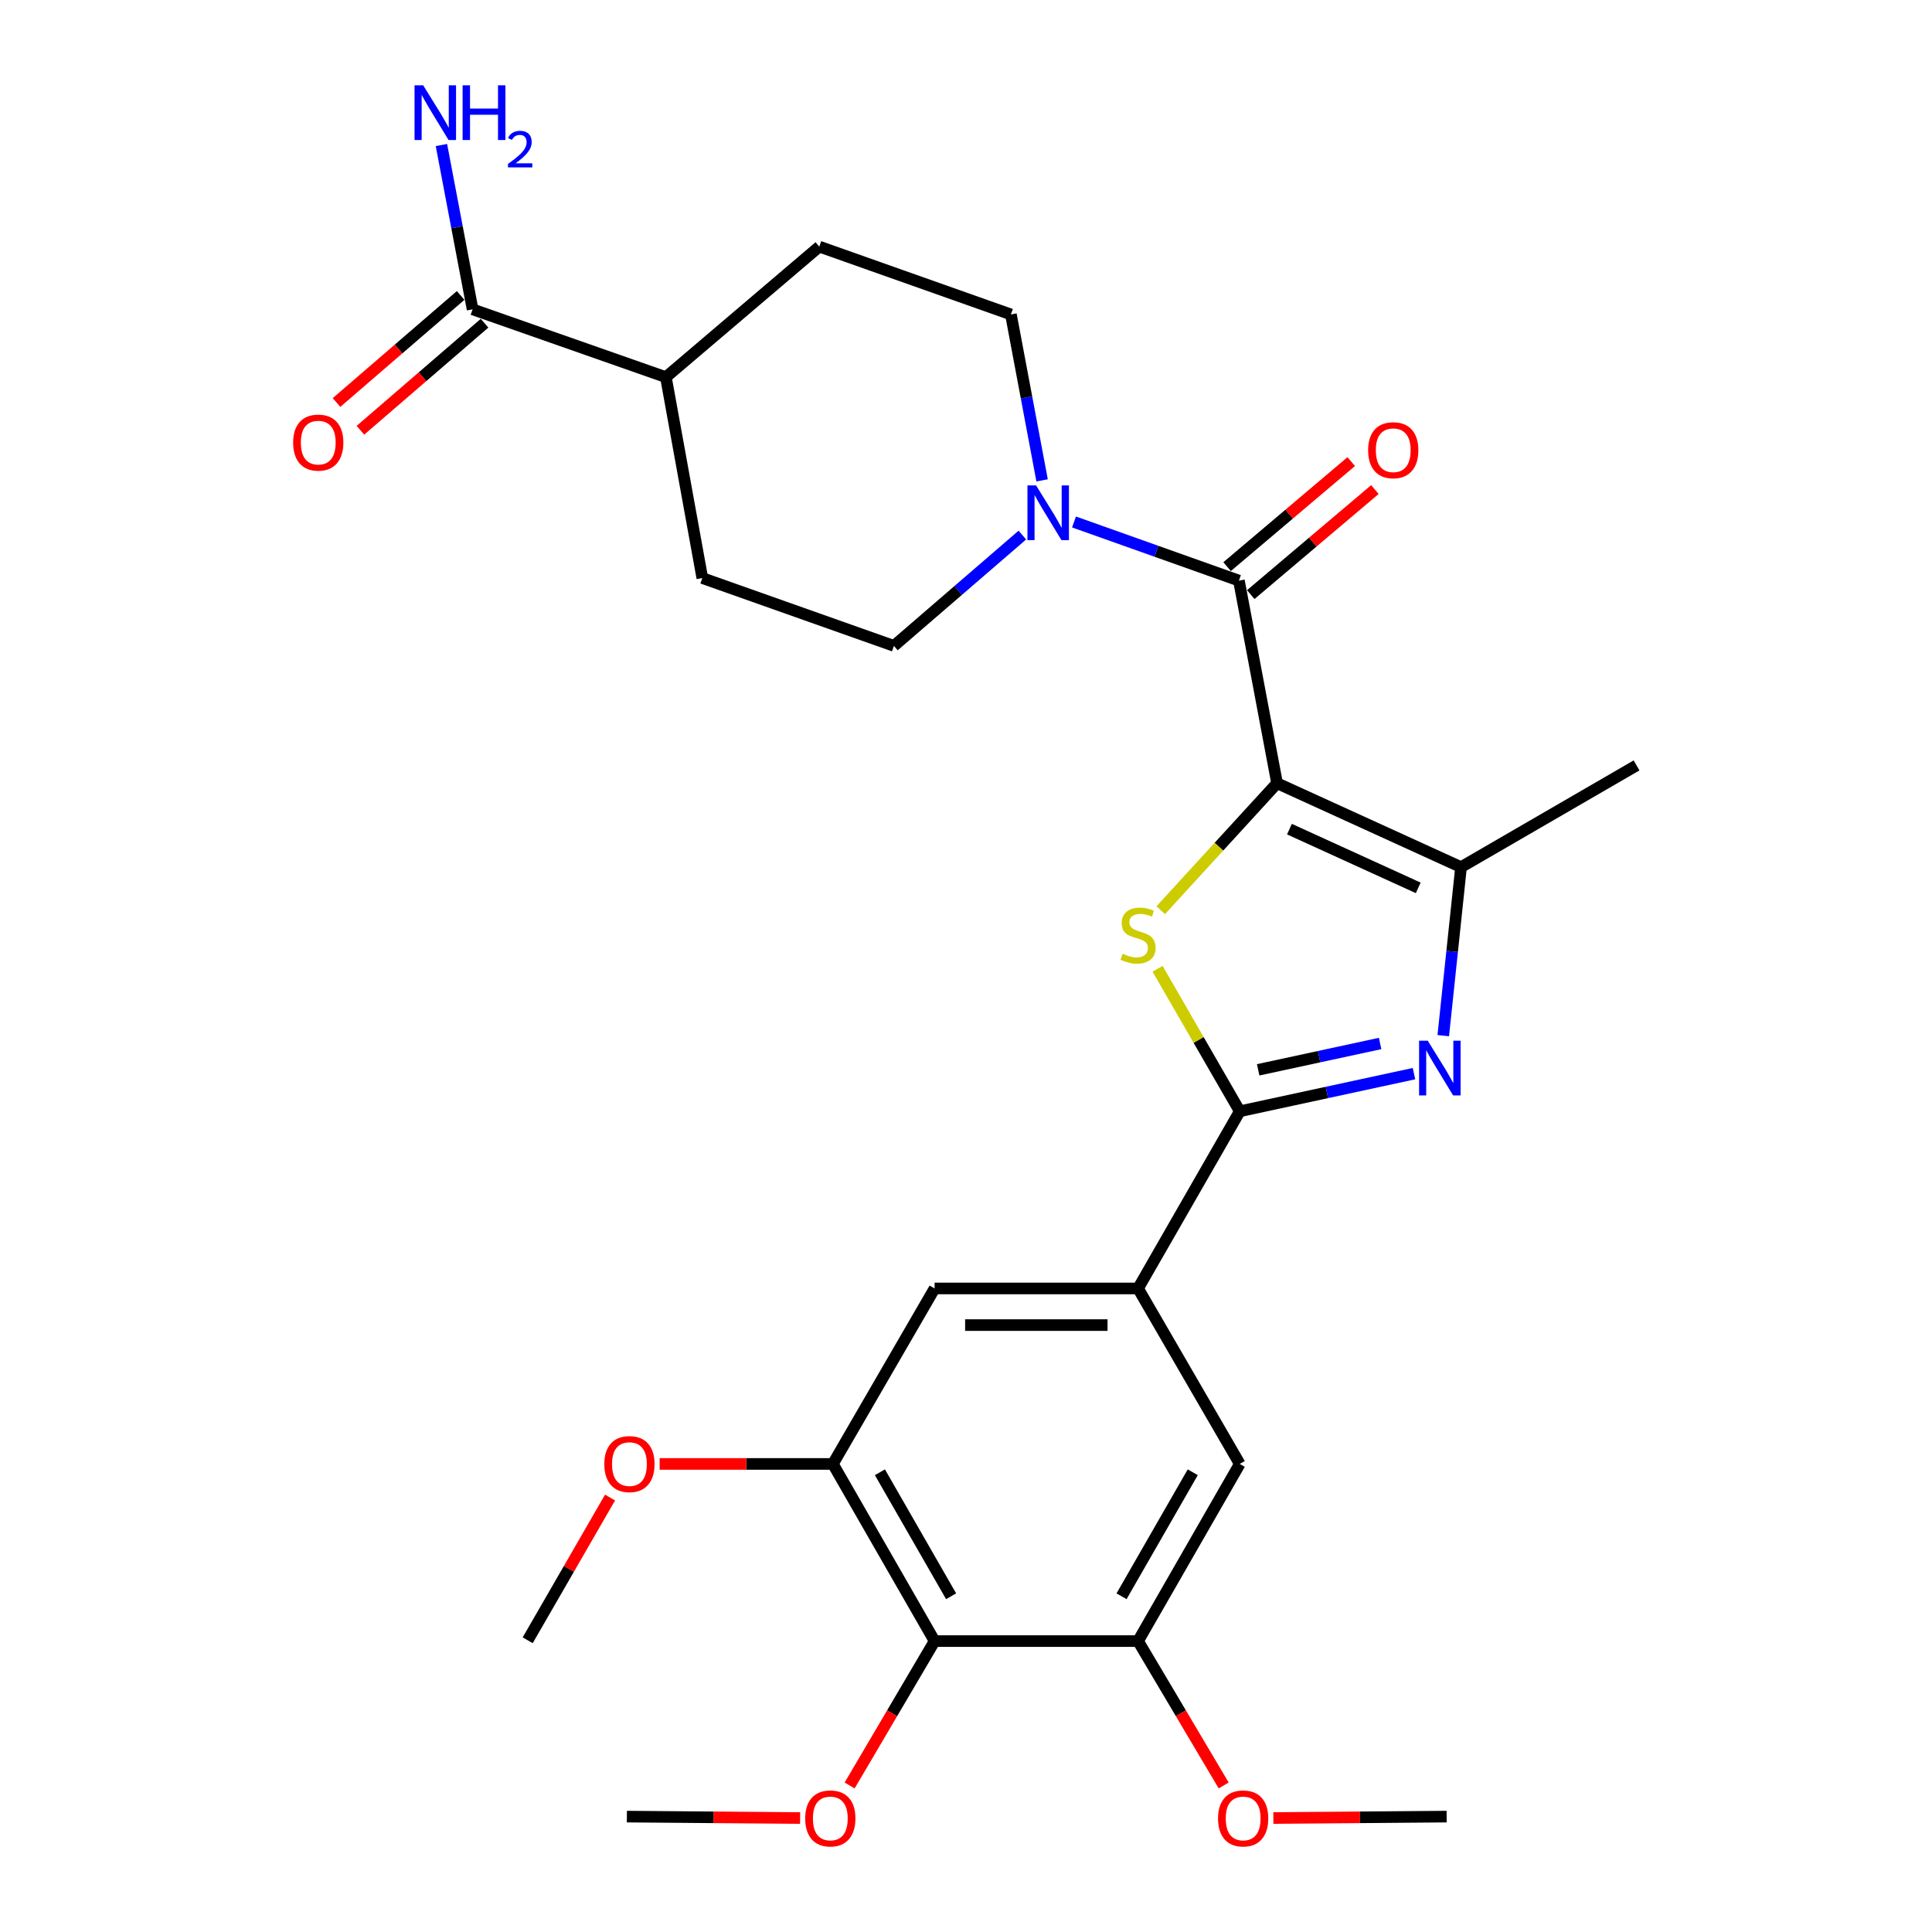 <?xml version='1.0' encoding='iso-8859-1'?>
<svg version='1.1' baseProfile='full'
              xmlns='http://www.w3.org/2000/svg'
                      xmlns:rdkit='http://www.rdkit.org/xml'
                      xmlns:xlink='http://www.w3.org/1999/xlink'
                  xml:space='preserve'
width='1000px' height='1000px' viewBox='0 0 1000 1000'>
<!-- END OF HEADER -->
<rect style='opacity:1.0;fill:#FFFFFF;stroke:none' width='1000' height='1000' x='0' y='0'> </rect>
<path class='bond-0' d='M 661.005,405.39 L 630.901,438.253' style='fill:none;fill-rule:evenodd;stroke:#000000;stroke-width:6px;stroke-linecap:butt;stroke-linejoin:miter;stroke-opacity:1' />
<path class='bond-0' d='M 630.901,438.253 L 600.797,471.117' style='fill:none;fill-rule:evenodd;stroke:#CCCC00;stroke-width:6px;stroke-linecap:butt;stroke-linejoin:miter;stroke-opacity:1' />
<path class='bond-3' d='M 661.005,405.39 L 641.263,300.529' style='fill:none;fill-rule:evenodd;stroke:#000000;stroke-width:6px;stroke-linecap:butt;stroke-linejoin:miter;stroke-opacity:1' />
<path class='bond-4' d='M 661.005,405.39 L 756.228,448.824' style='fill:none;fill-rule:evenodd;stroke:#000000;stroke-width:6px;stroke-linecap:butt;stroke-linejoin:miter;stroke-opacity:1' />
<path class='bond-4' d='M 667.419,429.157 L 734.075,459.561' style='fill:none;fill-rule:evenodd;stroke:#000000;stroke-width:6px;stroke-linecap:butt;stroke-linejoin:miter;stroke-opacity:1' />
<path class='bond-1' d='M 599.158,501.45 L 620.432,538.324' style='fill:none;fill-rule:evenodd;stroke:#CCCC00;stroke-width:6px;stroke-linecap:butt;stroke-linejoin:miter;stroke-opacity:1' />
<path class='bond-1' d='M 620.432,538.324 L 641.706,575.197' style='fill:none;fill-rule:evenodd;stroke:#000000;stroke-width:6px;stroke-linecap:butt;stroke-linejoin:miter;stroke-opacity:1' />
<path class='bond-6' d='M 641.706,575.197 L 589.054,666.901' style='fill:none;fill-rule:evenodd;stroke:#000000;stroke-width:6px;stroke-linecap:butt;stroke-linejoin:miter;stroke-opacity:1' />
<path class='bond-28' d='M 641.706,575.197 L 686.789,565.456' style='fill:none;fill-rule:evenodd;stroke:#000000;stroke-width:6px;stroke-linecap:butt;stroke-linejoin:miter;stroke-opacity:1' />
<path class='bond-28' d='M 686.789,565.456 L 731.873,555.715' style='fill:none;fill-rule:evenodd;stroke:#0000FF;stroke-width:6px;stroke-linecap:butt;stroke-linejoin:miter;stroke-opacity:1' />
<path class='bond-28' d='M 651.226,553.74 L 682.784,546.922' style='fill:none;fill-rule:evenodd;stroke:#000000;stroke-width:6px;stroke-linecap:butt;stroke-linejoin:miter;stroke-opacity:1' />
<path class='bond-28' d='M 682.784,546.922 L 714.343,540.103' style='fill:none;fill-rule:evenodd;stroke:#0000FF;stroke-width:6px;stroke-linecap:butt;stroke-linejoin:miter;stroke-opacity:1' />
<path class='bond-2' d='M 747.03,536.048 L 751.629,492.436' style='fill:none;fill-rule:evenodd;stroke:#0000FF;stroke-width:6px;stroke-linecap:butt;stroke-linejoin:miter;stroke-opacity:1' />
<path class='bond-2' d='M 751.629,492.436 L 756.228,448.824' style='fill:none;fill-rule:evenodd;stroke:#000000;stroke-width:6px;stroke-linecap:butt;stroke-linejoin:miter;stroke-opacity:1' />
<path class='bond-5' d='M 641.263,300.529 L 598.583,285.348' style='fill:none;fill-rule:evenodd;stroke:#000000;stroke-width:6px;stroke-linecap:butt;stroke-linejoin:miter;stroke-opacity:1' />
<path class='bond-5' d='M 598.583,285.348 L 555.903,270.168' style='fill:none;fill-rule:evenodd;stroke:#0000FF;stroke-width:6px;stroke-linecap:butt;stroke-linejoin:miter;stroke-opacity:1' />
<path class='bond-13' d='M 647.387,307.767 L 679.516,280.583' style='fill:none;fill-rule:evenodd;stroke:#000000;stroke-width:6px;stroke-linecap:butt;stroke-linejoin:miter;stroke-opacity:1' />
<path class='bond-13' d='M 679.516,280.583 L 711.645,253.399' style='fill:none;fill-rule:evenodd;stroke:#FF0000;stroke-width:6px;stroke-linecap:butt;stroke-linejoin:miter;stroke-opacity:1' />
<path class='bond-13' d='M 635.14,293.291 L 667.268,266.107' style='fill:none;fill-rule:evenodd;stroke:#000000;stroke-width:6px;stroke-linecap:butt;stroke-linejoin:miter;stroke-opacity:1' />
<path class='bond-13' d='M 667.268,266.107 L 699.397,238.923' style='fill:none;fill-rule:evenodd;stroke:#FF0000;stroke-width:6px;stroke-linecap:butt;stroke-linejoin:miter;stroke-opacity:1' />
<path class='bond-24' d='M 756.228,448.824 L 847.078,396.172' style='fill:none;fill-rule:evenodd;stroke:#000000;stroke-width:6px;stroke-linecap:butt;stroke-linejoin:miter;stroke-opacity:1' />
<path class='bond-14' d='M 529.167,276.958 L 495.929,305.636' style='fill:none;fill-rule:evenodd;stroke:#0000FF;stroke-width:6px;stroke-linecap:butt;stroke-linejoin:miter;stroke-opacity:1' />
<path class='bond-14' d='M 495.929,305.636 L 462.691,334.313' style='fill:none;fill-rule:evenodd;stroke:#000000;stroke-width:6px;stroke-linecap:butt;stroke-linejoin:miter;stroke-opacity:1' />
<path class='bond-15' d='M 539.391,248.645 L 531.317,205.701' style='fill:none;fill-rule:evenodd;stroke:#0000FF;stroke-width:6px;stroke-linecap:butt;stroke-linejoin:miter;stroke-opacity:1' />
<path class='bond-15' d='M 531.317,205.701 L 523.244,162.757' style='fill:none;fill-rule:evenodd;stroke:#000000;stroke-width:6px;stroke-linecap:butt;stroke-linejoin:miter;stroke-opacity:1' />
<path class='bond-11' d='M 589.054,666.901 L 641.706,757.731' style='fill:none;fill-rule:evenodd;stroke:#000000;stroke-width:6px;stroke-linecap:butt;stroke-linejoin:miter;stroke-opacity:1' />
<path class='bond-12' d='M 589.054,666.901 L 483.75,666.901' style='fill:none;fill-rule:evenodd;stroke:#000000;stroke-width:6px;stroke-linecap:butt;stroke-linejoin:miter;stroke-opacity:1' />
<path class='bond-12' d='M 573.258,685.864 L 499.546,685.864' style='fill:none;fill-rule:evenodd;stroke:#000000;stroke-width:6px;stroke-linecap:butt;stroke-linejoin:miter;stroke-opacity:1' />
<path class='bond-7' d='M 483.75,849.424 L 431.098,757.731' style='fill:none;fill-rule:evenodd;stroke:#000000;stroke-width:6px;stroke-linecap:butt;stroke-linejoin:miter;stroke-opacity:1' />
<path class='bond-7' d='M 492.296,826.227 L 455.44,762.042' style='fill:none;fill-rule:evenodd;stroke:#000000;stroke-width:6px;stroke-linecap:butt;stroke-linejoin:miter;stroke-opacity:1' />
<path class='bond-21' d='M 483.75,849.424 L 461.757,886.791' style='fill:none;fill-rule:evenodd;stroke:#000000;stroke-width:6px;stroke-linecap:butt;stroke-linejoin:miter;stroke-opacity:1' />
<path class='bond-21' d='M 461.757,886.791 L 439.765,924.158' style='fill:none;fill-rule:evenodd;stroke:#FF0000;stroke-width:6px;stroke-linecap:butt;stroke-linejoin:miter;stroke-opacity:1' />
<path class='bond-30' d='M 483.75,849.424 L 589.054,849.424' style='fill:none;fill-rule:evenodd;stroke:#000000;stroke-width:6px;stroke-linecap:butt;stroke-linejoin:miter;stroke-opacity:1' />
<path class='bond-8' d='M 431.098,757.731 L 483.75,666.901' style='fill:none;fill-rule:evenodd;stroke:#000000;stroke-width:6px;stroke-linecap:butt;stroke-linejoin:miter;stroke-opacity:1' />
<path class='bond-22' d='M 431.098,757.731 L 386.262,757.731' style='fill:none;fill-rule:evenodd;stroke:#000000;stroke-width:6px;stroke-linecap:butt;stroke-linejoin:miter;stroke-opacity:1' />
<path class='bond-22' d='M 386.262,757.731 L 341.427,757.731' style='fill:none;fill-rule:evenodd;stroke:#FF0000;stroke-width:6px;stroke-linecap:butt;stroke-linejoin:miter;stroke-opacity:1' />
<path class='bond-9' d='M 589.054,849.424 L 641.706,757.731' style='fill:none;fill-rule:evenodd;stroke:#000000;stroke-width:6px;stroke-linecap:butt;stroke-linejoin:miter;stroke-opacity:1' />
<path class='bond-9' d='M 580.508,826.227 L 617.364,762.042' style='fill:none;fill-rule:evenodd;stroke:#000000;stroke-width:6px;stroke-linecap:butt;stroke-linejoin:miter;stroke-opacity:1' />
<path class='bond-23' d='M 589.054,849.424 L 611.217,886.788' style='fill:none;fill-rule:evenodd;stroke:#000000;stroke-width:6px;stroke-linecap:butt;stroke-linejoin:miter;stroke-opacity:1' />
<path class='bond-23' d='M 611.217,886.788 L 633.379,924.152' style='fill:none;fill-rule:evenodd;stroke:#FF0000;stroke-width:6px;stroke-linecap:butt;stroke-linejoin:miter;stroke-opacity:1' />
<path class='bond-10' d='M 244.614,160.113 L 344.662,195.214' style='fill:none;fill-rule:evenodd;stroke:#000000;stroke-width:6px;stroke-linecap:butt;stroke-linejoin:miter;stroke-opacity:1' />
<path class='bond-17' d='M 238.422,152.933 L 206.299,180.638' style='fill:none;fill-rule:evenodd;stroke:#000000;stroke-width:6px;stroke-linecap:butt;stroke-linejoin:miter;stroke-opacity:1' />
<path class='bond-17' d='M 206.299,180.638 L 174.175,208.343' style='fill:none;fill-rule:evenodd;stroke:#FF0000;stroke-width:6px;stroke-linecap:butt;stroke-linejoin:miter;stroke-opacity:1' />
<path class='bond-17' d='M 250.807,167.292 L 218.683,194.997' style='fill:none;fill-rule:evenodd;stroke:#000000;stroke-width:6px;stroke-linecap:butt;stroke-linejoin:miter;stroke-opacity:1' />
<path class='bond-17' d='M 218.683,194.997 L 186.56,222.702' style='fill:none;fill-rule:evenodd;stroke:#FF0000;stroke-width:6px;stroke-linecap:butt;stroke-linejoin:miter;stroke-opacity:1' />
<path class='bond-20' d='M 244.614,160.113 L 236.548,117.59' style='fill:none;fill-rule:evenodd;stroke:#000000;stroke-width:6px;stroke-linecap:butt;stroke-linejoin:miter;stroke-opacity:1' />
<path class='bond-20' d='M 236.548,117.59 L 228.482,75.067' style='fill:none;fill-rule:evenodd;stroke:#0000FF;stroke-width:6px;stroke-linecap:butt;stroke-linejoin:miter;stroke-opacity:1' />
<path class='bond-18' d='M 462.691,334.313 L 363.519,299.201' style='fill:none;fill-rule:evenodd;stroke:#000000;stroke-width:6px;stroke-linecap:butt;stroke-linejoin:miter;stroke-opacity:1' />
<path class='bond-19' d='M 523.244,162.757 L 424.061,127.645' style='fill:none;fill-rule:evenodd;stroke:#000000;stroke-width:6px;stroke-linecap:butt;stroke-linejoin:miter;stroke-opacity:1' />
<path class='bond-16' d='M 344.662,195.214 L 424.061,127.645' style='fill:none;fill-rule:evenodd;stroke:#000000;stroke-width:6px;stroke-linecap:butt;stroke-linejoin:miter;stroke-opacity:1' />
<path class='bond-29' d='M 344.662,195.214 L 363.519,299.201' style='fill:none;fill-rule:evenodd;stroke:#000000;stroke-width:6px;stroke-linecap:butt;stroke-linejoin:miter;stroke-opacity:1' />
<path class='bond-25' d='M 414.138,941.01 L 369.302,940.642' style='fill:none;fill-rule:evenodd;stroke:#FF0000;stroke-width:6px;stroke-linecap:butt;stroke-linejoin:miter;stroke-opacity:1' />
<path class='bond-25' d='M 369.302,940.642 L 324.467,940.274' style='fill:none;fill-rule:evenodd;stroke:#000000;stroke-width:6px;stroke-linecap:butt;stroke-linejoin:miter;stroke-opacity:1' />
<path class='bond-27' d='M 315.758,775.125 L 294.445,812.064' style='fill:none;fill-rule:evenodd;stroke:#FF0000;stroke-width:6px;stroke-linecap:butt;stroke-linejoin:miter;stroke-opacity:1' />
<path class='bond-27' d='M 294.445,812.064 L 273.132,849.002' style='fill:none;fill-rule:evenodd;stroke:#000000;stroke-width:6px;stroke-linecap:butt;stroke-linejoin:miter;stroke-opacity:1' />
<path class='bond-26' d='M 659.088,941.01 L 703.934,940.642' style='fill:none;fill-rule:evenodd;stroke:#FF0000;stroke-width:6px;stroke-linecap:butt;stroke-linejoin:miter;stroke-opacity:1' />
<path class='bond-26' d='M 703.934,940.642 L 748.78,940.274' style='fill:none;fill-rule:evenodd;stroke:#000000;stroke-width:6px;stroke-linecap:butt;stroke-linejoin:miter;stroke-opacity:1' />
<path  class='atom-1' d='M 581.054 493.656
Q 581.374 493.776, 582.694 494.336
Q 584.014 494.896, 585.454 495.256
Q 586.934 495.576, 588.374 495.576
Q 591.054 495.576, 592.614 494.296
Q 594.174 492.976, 594.174 490.696
Q 594.174 489.136, 593.374 488.176
Q 592.614 487.216, 591.414 486.696
Q 590.214 486.176, 588.214 485.576
Q 585.694 484.816, 584.174 484.096
Q 582.694 483.376, 581.614 481.856
Q 580.574 480.336, 580.574 477.776
Q 580.574 474.216, 582.974 472.016
Q 585.414 469.816, 590.214 469.816
Q 593.494 469.816, 597.214 471.376
L 596.294 474.456
Q 592.894 473.056, 590.334 473.056
Q 587.574 473.056, 586.054 474.216
Q 584.534 475.336, 584.574 477.296
Q 584.574 478.816, 585.334 479.736
Q 586.134 480.656, 587.254 481.176
Q 588.414 481.696, 590.334 482.296
Q 592.894 483.096, 594.414 483.896
Q 595.934 484.696, 597.014 486.336
Q 598.134 487.936, 598.134 490.696
Q 598.134 494.616, 595.494 496.736
Q 592.894 498.816, 588.534 498.816
Q 586.014 498.816, 584.094 498.256
Q 582.214 497.736, 579.974 496.816
L 581.054 493.656
' fill='#CCCC00'/>
<path  class='atom-3' d='M 739.001 538.662
L 748.281 553.662
Q 749.201 555.142, 750.681 557.822
Q 752.161 560.502, 752.241 560.662
L 752.241 538.662
L 756.001 538.662
L 756.001 566.982
L 752.121 566.982
L 742.161 550.582
Q 741.001 548.662, 739.761 546.462
Q 738.561 544.262, 738.201 543.582
L 738.201 566.982
L 734.521 566.982
L 734.521 538.662
L 739.001 538.662
' fill='#0000FF'/>
<path  class='atom-6' d='M 536.284 251.257
L 545.564 266.257
Q 546.484 267.737, 547.964 270.417
Q 549.444 273.097, 549.524 273.257
L 549.524 251.257
L 553.284 251.257
L 553.284 279.577
L 549.404 279.577
L 539.444 263.177
Q 538.284 261.257, 537.044 259.057
Q 535.844 256.857, 535.484 256.177
L 535.484 279.577
L 531.804 279.577
L 531.804 251.257
L 536.284 251.257
' fill='#0000FF'/>
<path  class='atom-14' d='M 708.137 233.029
Q 708.137 226.229, 711.497 222.429
Q 714.857 218.629, 721.137 218.629
Q 727.417 218.629, 730.777 222.429
Q 734.137 226.229, 734.137 233.029
Q 734.137 239.909, 730.737 243.829
Q 727.337 247.709, 721.137 247.709
Q 714.897 247.709, 711.497 243.829
Q 708.137 239.949, 708.137 233.029
M 721.137 244.509
Q 725.457 244.509, 727.777 241.629
Q 730.137 238.709, 730.137 233.029
Q 730.137 227.469, 727.777 224.669
Q 725.457 221.829, 721.137 221.829
Q 716.817 221.829, 714.457 224.629
Q 712.137 227.429, 712.137 233.029
Q 712.137 238.749, 714.457 241.629
Q 716.817 244.509, 721.137 244.509
' fill='#FF0000'/>
<path  class='atom-18' d='M 151.73 229.089
Q 151.73 222.289, 155.09 218.489
Q 158.45 214.689, 164.73 214.689
Q 171.01 214.689, 174.37 218.489
Q 177.73 222.289, 177.73 229.089
Q 177.73 235.969, 174.33 239.889
Q 170.93 243.769, 164.73 243.769
Q 158.49 243.769, 155.09 239.889
Q 151.73 236.009, 151.73 229.089
M 164.73 240.569
Q 169.05 240.569, 171.37 237.689
Q 173.73 234.769, 173.73 229.089
Q 173.73 223.529, 171.37 220.729
Q 169.05 217.889, 164.73 217.889
Q 160.41 217.889, 158.05 220.689
Q 155.73 223.489, 155.73 229.089
Q 155.73 234.809, 158.05 237.689
Q 160.41 240.569, 164.73 240.569
' fill='#FF0000'/>
<path  class='atom-21' d='M 219.044 44.157
L 228.324 59.157
Q 229.244 60.637, 230.724 63.317
Q 232.204 65.997, 232.284 66.157
L 232.284 44.157
L 236.044 44.157
L 236.044 72.477
L 232.164 72.477
L 222.204 56.077
Q 221.044 54.157, 219.804 51.957
Q 218.604 49.757, 218.244 49.077
L 218.244 72.477
L 214.564 72.477
L 214.564 44.157
L 219.044 44.157
' fill='#0000FF'/>
<path  class='atom-21' d='M 239.444 44.157
L 243.284 44.157
L 243.284 56.197
L 257.764 56.197
L 257.764 44.157
L 261.604 44.157
L 261.604 72.477
L 257.764 72.477
L 257.764 59.397
L 243.284 59.397
L 243.284 72.477
L 239.444 72.477
L 239.444 44.157
' fill='#0000FF'/>
<path  class='atom-21' d='M 262.977 71.483
Q 263.664 69.714, 265.3 68.738
Q 266.937 67.734, 269.208 67.734
Q 272.032 67.734, 273.616 69.266
Q 275.2 70.797, 275.2 73.516
Q 275.2 76.288, 273.141 78.875
Q 271.108 81.462, 266.884 84.525
L 275.517 84.525
L 275.517 86.637
L 262.924 86.637
L 262.924 84.868
Q 266.409 82.386, 268.468 80.538
Q 270.554 78.69, 271.557 77.027
Q 272.56 75.364, 272.56 73.648
Q 272.56 71.853, 271.663 70.85
Q 270.765 69.846, 269.208 69.846
Q 267.703 69.846, 266.7 70.454
Q 265.696 71.061, 264.984 72.407
L 262.977 71.483
' fill='#0000FF'/>
<path  class='atom-22' d='M 416.771 941.218
Q 416.771 934.418, 420.131 930.618
Q 423.491 926.818, 429.771 926.818
Q 436.051 926.818, 439.411 930.618
Q 442.771 934.418, 442.771 941.218
Q 442.771 948.098, 439.371 952.018
Q 435.971 955.898, 429.771 955.898
Q 423.531 955.898, 420.131 952.018
Q 416.771 948.138, 416.771 941.218
M 429.771 952.698
Q 434.091 952.698, 436.411 949.818
Q 438.771 946.898, 438.771 941.218
Q 438.771 935.658, 436.411 932.858
Q 434.091 930.018, 429.771 930.018
Q 425.451 930.018, 423.091 932.818
Q 420.771 935.618, 420.771 941.218
Q 420.771 946.938, 423.091 949.818
Q 425.451 952.698, 429.771 952.698
' fill='#FF0000'/>
<path  class='atom-23' d='M 312.794 757.811
Q 312.794 751.011, 316.154 747.211
Q 319.514 743.411, 325.794 743.411
Q 332.074 743.411, 335.434 747.211
Q 338.794 751.011, 338.794 757.811
Q 338.794 764.691, 335.394 768.611
Q 331.994 772.491, 325.794 772.491
Q 319.554 772.491, 316.154 768.611
Q 312.794 764.731, 312.794 757.811
M 325.794 769.291
Q 330.114 769.291, 332.434 766.411
Q 334.794 763.491, 334.794 757.811
Q 334.794 752.251, 332.434 749.451
Q 330.114 746.611, 325.794 746.611
Q 321.474 746.611, 319.114 749.411
Q 316.794 752.211, 316.794 757.811
Q 316.794 763.531, 319.114 766.411
Q 321.474 769.291, 325.794 769.291
' fill='#FF0000'/>
<path  class='atom-24' d='M 630.455 941.218
Q 630.455 934.418, 633.815 930.618
Q 637.175 926.818, 643.455 926.818
Q 649.735 926.818, 653.095 930.618
Q 656.455 934.418, 656.455 941.218
Q 656.455 948.098, 653.055 952.018
Q 649.655 955.898, 643.455 955.898
Q 637.215 955.898, 633.815 952.018
Q 630.455 948.138, 630.455 941.218
M 643.455 952.698
Q 647.775 952.698, 650.095 949.818
Q 652.455 946.898, 652.455 941.218
Q 652.455 935.658, 650.095 932.858
Q 647.775 930.018, 643.455 930.018
Q 639.135 930.018, 636.775 932.818
Q 634.455 935.618, 634.455 941.218
Q 634.455 946.938, 636.775 949.818
Q 639.135 952.698, 643.455 952.698
' fill='#FF0000'/>
</svg>
